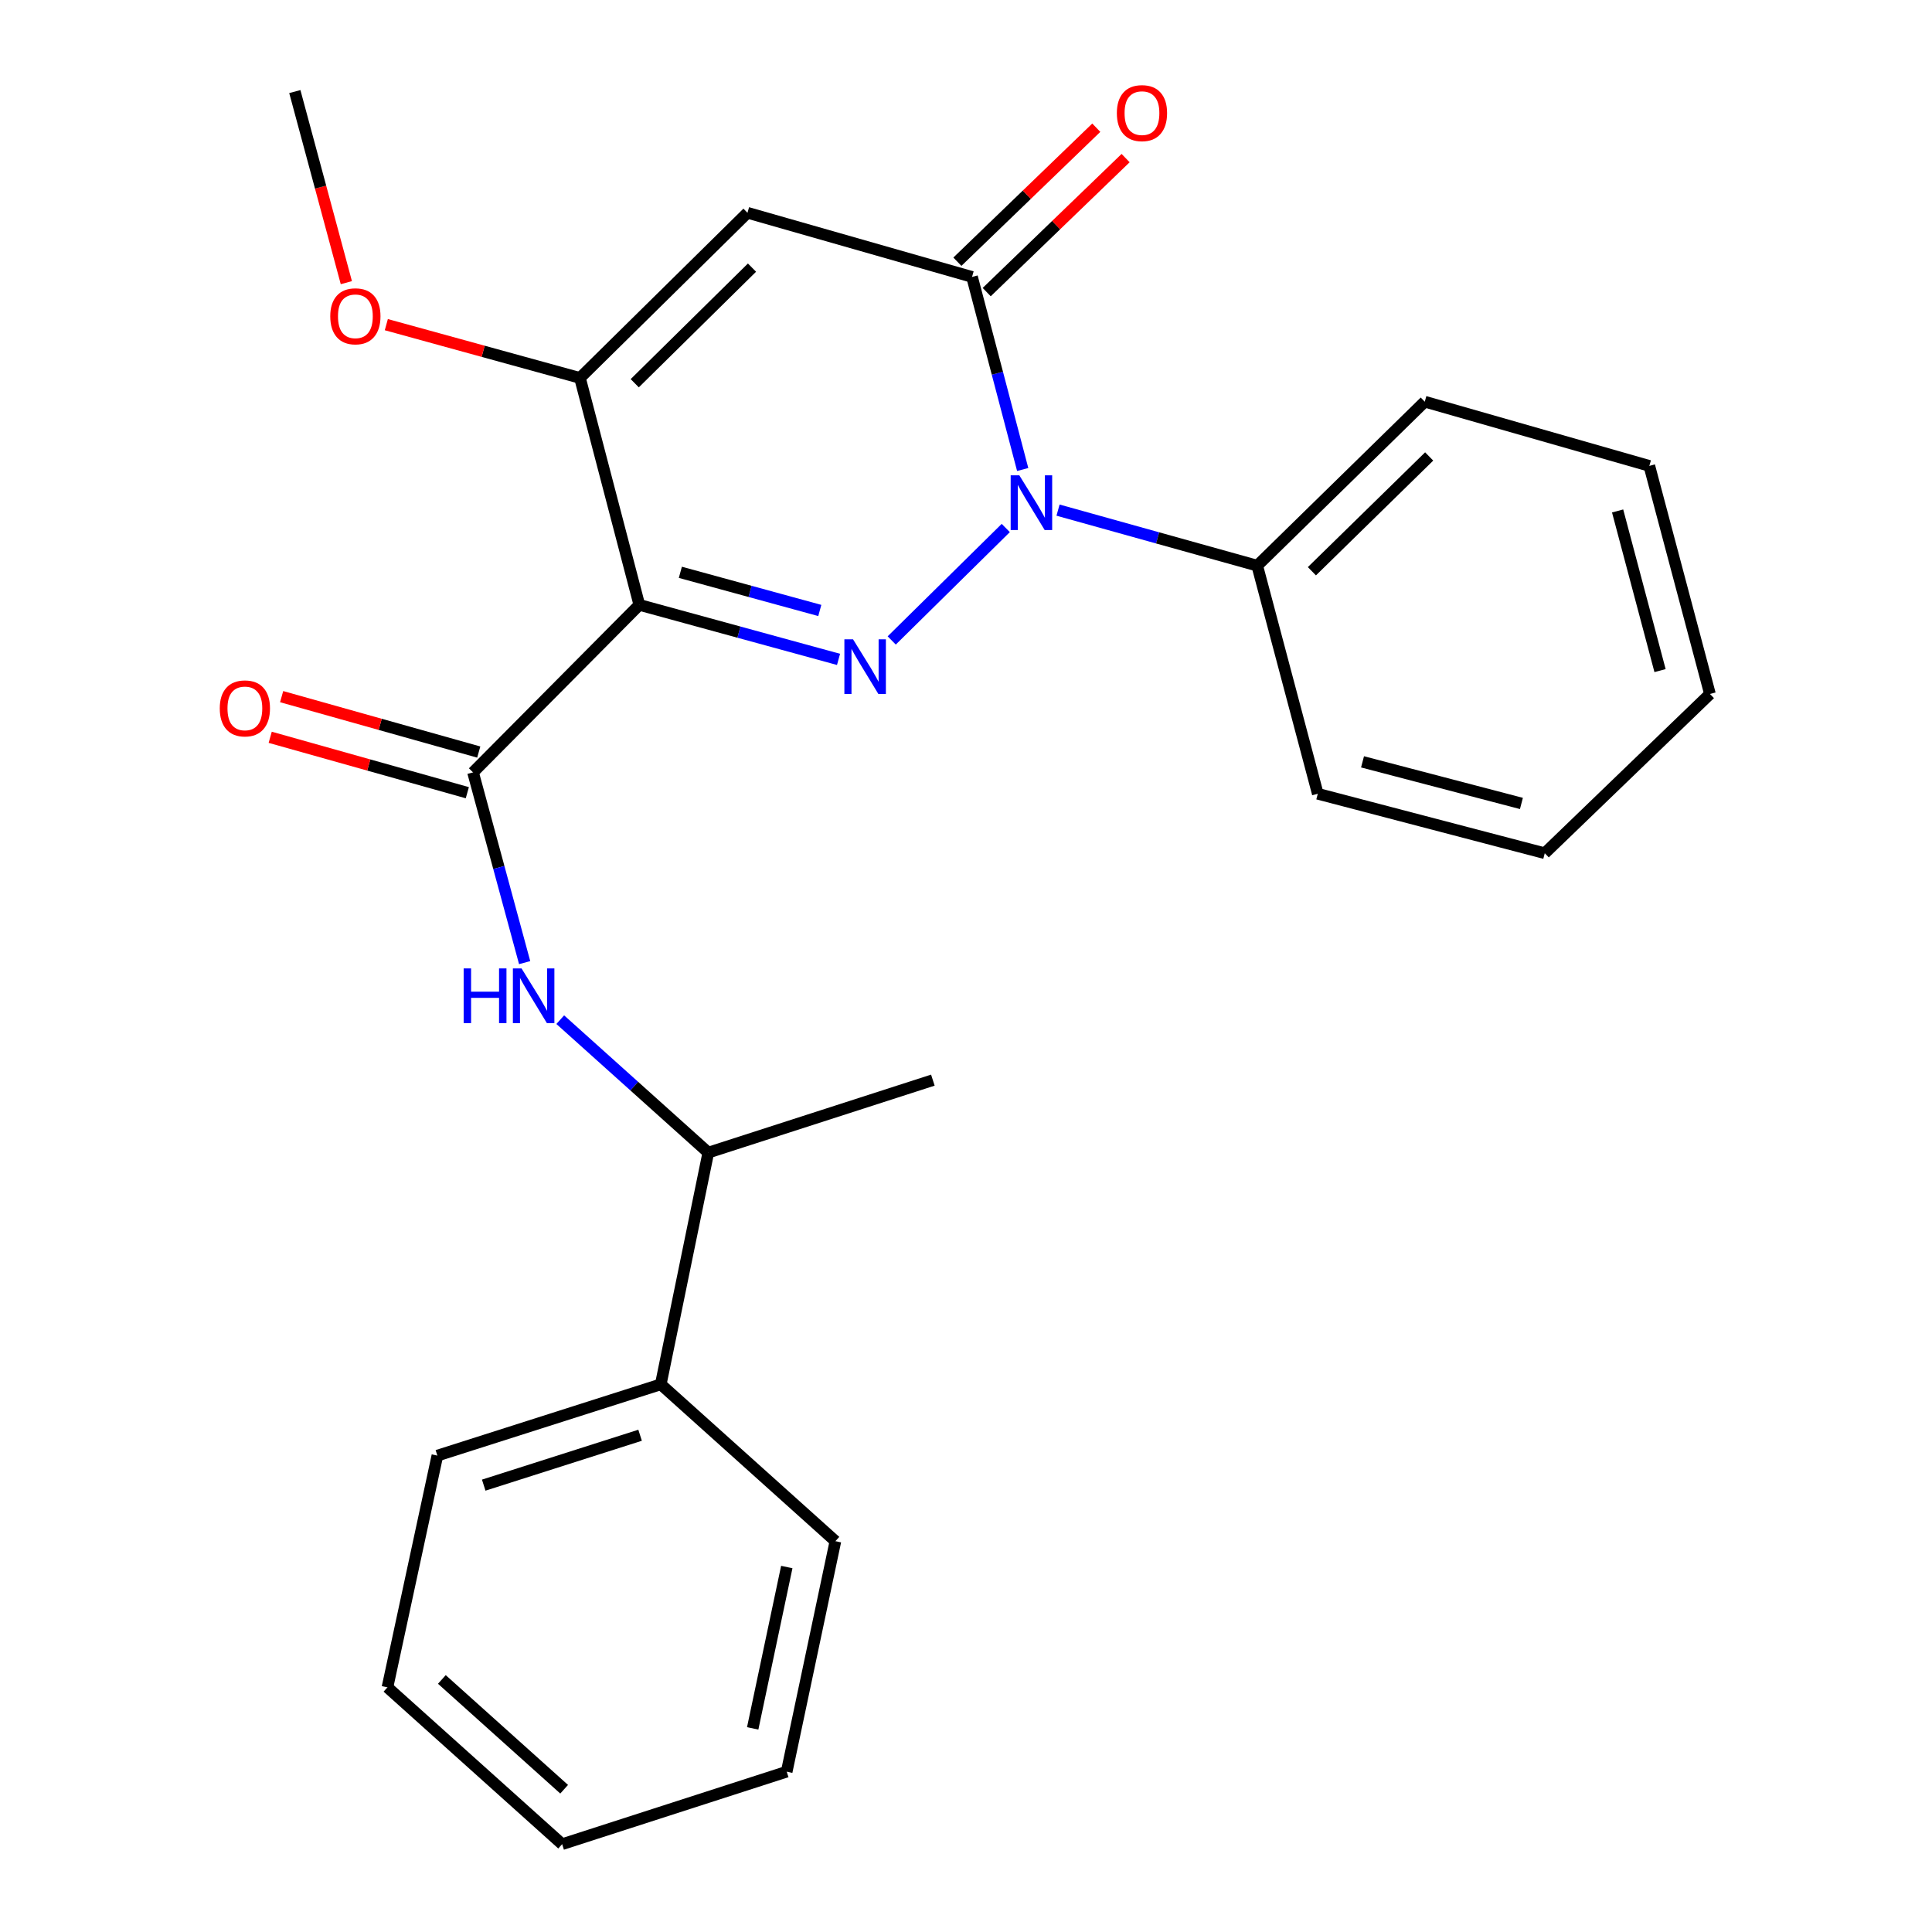 <?xml version='1.0' encoding='iso-8859-1'?>
<svg version='1.1' baseProfile='full'
              xmlns='http://www.w3.org/2000/svg'
                      xmlns:rdkit='http://www.rdkit.org/xml'
                      xmlns:xlink='http://www.w3.org/1999/xlink'
                  xml:space='preserve'
width='1000px' height='1000px' viewBox='0 0 1000 1000'>
<!-- END OF HEADER -->
<rect style='opacity:1.0;fill:#FFFFFF;stroke:none' width='1000' height='1000' x='0' y='0'> </rect>
<path class='bond-0' d='M 434.022,341.297 L 382.467,327.188' style='fill:none;fill-rule:evenodd;stroke:#0000FF;stroke-width:6px;stroke-linecap:butt;stroke-linejoin:miter;stroke-opacity:1' />
<path class='bond-0' d='M 382.467,327.188 L 330.913,313.079' style='fill:none;fill-rule:evenodd;stroke:#000000;stroke-width:6px;stroke-linecap:butt;stroke-linejoin:miter;stroke-opacity:1' />
<path class='bond-0' d='M 424.325,315.981 L 388.237,306.105' style='fill:none;fill-rule:evenodd;stroke:#0000FF;stroke-width:6px;stroke-linecap:butt;stroke-linejoin:miter;stroke-opacity:1' />
<path class='bond-0' d='M 388.237,306.105 L 352.149,296.229' style='fill:none;fill-rule:evenodd;stroke:#000000;stroke-width:6px;stroke-linecap:butt;stroke-linejoin:miter;stroke-opacity:1' />
<path class='bond-1' d='M 461.553,331.495 L 520.584,273.289' style='fill:none;fill-rule:evenodd;stroke:#0000FF;stroke-width:6px;stroke-linecap:butt;stroke-linejoin:miter;stroke-opacity:1' />
<path class='bond-4' d='M 330.913,313.079 L 300.19,195.618' style='fill:none;fill-rule:evenodd;stroke:#000000;stroke-width:6px;stroke-linecap:butt;stroke-linejoin:miter;stroke-opacity:1' />
<path class='bond-5' d='M 330.913,313.079 L 244.842,399.782' style='fill:none;fill-rule:evenodd;stroke:#000000;stroke-width:6px;stroke-linecap:butt;stroke-linejoin:miter;stroke-opacity:1' />
<path class='bond-2' d='M 529.344,243.015 L 516.236,193.172' style='fill:none;fill-rule:evenodd;stroke:#0000FF;stroke-width:6px;stroke-linecap:butt;stroke-linejoin:miter;stroke-opacity:1' />
<path class='bond-2' d='M 516.236,193.172 L 503.128,143.329' style='fill:none;fill-rule:evenodd;stroke:#000000;stroke-width:6px;stroke-linecap:butt;stroke-linejoin:miter;stroke-opacity:1' />
<path class='bond-7' d='M 547.636,264.036 L 599.189,278.412' style='fill:none;fill-rule:evenodd;stroke:#0000FF;stroke-width:6px;stroke-linecap:butt;stroke-linejoin:miter;stroke-opacity:1' />
<path class='bond-7' d='M 599.189,278.412 L 650.741,292.788' style='fill:none;fill-rule:evenodd;stroke:#000000;stroke-width:6px;stroke-linecap:butt;stroke-linejoin:miter;stroke-opacity:1' />
<path class='bond-3' d='M 503.128,143.329 L 386.893,110.13' style='fill:none;fill-rule:evenodd;stroke:#000000;stroke-width:6px;stroke-linecap:butt;stroke-linejoin:miter;stroke-opacity:1' />
<path class='bond-8' d='M 510.716,151.194 L 546.665,116.511' style='fill:none;fill-rule:evenodd;stroke:#000000;stroke-width:6px;stroke-linecap:butt;stroke-linejoin:miter;stroke-opacity:1' />
<path class='bond-8' d='M 546.665,116.511 L 582.614,81.828' style='fill:none;fill-rule:evenodd;stroke:#FF0000;stroke-width:6px;stroke-linecap:butt;stroke-linejoin:miter;stroke-opacity:1' />
<path class='bond-8' d='M 495.54,135.464 L 531.489,100.781' style='fill:none;fill-rule:evenodd;stroke:#000000;stroke-width:6px;stroke-linecap:butt;stroke-linejoin:miter;stroke-opacity:1' />
<path class='bond-8' d='M 531.489,100.781 L 567.438,66.097' style='fill:none;fill-rule:evenodd;stroke:#FF0000;stroke-width:6px;stroke-linecap:butt;stroke-linejoin:miter;stroke-opacity:1' />
<path class='bond-25' d='M 386.893,110.13 L 300.19,195.618' style='fill:none;fill-rule:evenodd;stroke:#000000;stroke-width:6px;stroke-linecap:butt;stroke-linejoin:miter;stroke-opacity:1' />
<path class='bond-25' d='M 389.234,138.517 L 328.542,198.359' style='fill:none;fill-rule:evenodd;stroke:#000000;stroke-width:6px;stroke-linecap:butt;stroke-linejoin:miter;stroke-opacity:1' />
<path class='bond-12' d='M 300.19,195.618 L 250.074,181.828' style='fill:none;fill-rule:evenodd;stroke:#000000;stroke-width:6px;stroke-linecap:butt;stroke-linejoin:miter;stroke-opacity:1' />
<path class='bond-12' d='M 250.074,181.828 L 199.958,168.039' style='fill:none;fill-rule:evenodd;stroke:#FF0000;stroke-width:6px;stroke-linecap:butt;stroke-linejoin:miter;stroke-opacity:1' />
<path class='bond-6' d='M 244.842,399.782 L 258.198,449.018' style='fill:none;fill-rule:evenodd;stroke:#000000;stroke-width:6px;stroke-linecap:butt;stroke-linejoin:miter;stroke-opacity:1' />
<path class='bond-6' d='M 258.198,449.018 L 271.554,498.255' style='fill:none;fill-rule:evenodd;stroke:#0000FF;stroke-width:6px;stroke-linecap:butt;stroke-linejoin:miter;stroke-opacity:1' />
<path class='bond-10' d='M 247.799,389.261 L 196.786,374.92' style='fill:none;fill-rule:evenodd;stroke:#000000;stroke-width:6px;stroke-linecap:butt;stroke-linejoin:miter;stroke-opacity:1' />
<path class='bond-10' d='M 196.786,374.92 L 145.773,360.578' style='fill:none;fill-rule:evenodd;stroke:#FF0000;stroke-width:6px;stroke-linecap:butt;stroke-linejoin:miter;stroke-opacity:1' />
<path class='bond-10' d='M 241.884,410.303 L 190.871,395.962' style='fill:none;fill-rule:evenodd;stroke:#000000;stroke-width:6px;stroke-linecap:butt;stroke-linejoin:miter;stroke-opacity:1' />
<path class='bond-10' d='M 190.871,395.962 L 139.858,381.62' style='fill:none;fill-rule:evenodd;stroke:#FF0000;stroke-width:6px;stroke-linecap:butt;stroke-linejoin:miter;stroke-opacity:1' />
<path class='bond-9' d='M 289.985,527.781 L 328.3,562.184' style='fill:none;fill-rule:evenodd;stroke:#0000FF;stroke-width:6px;stroke-linecap:butt;stroke-linejoin:miter;stroke-opacity:1' />
<path class='bond-9' d='M 328.3,562.184 L 366.614,596.587' style='fill:none;fill-rule:evenodd;stroke:#000000;stroke-width:6px;stroke-linecap:butt;stroke-linejoin:miter;stroke-opacity:1' />
<path class='bond-14' d='M 650.741,292.788 L 737.456,207.907' style='fill:none;fill-rule:evenodd;stroke:#000000;stroke-width:6px;stroke-linecap:butt;stroke-linejoin:miter;stroke-opacity:1' />
<path class='bond-14' d='M 679.038,295.676 L 739.739,236.259' style='fill:none;fill-rule:evenodd;stroke:#000000;stroke-width:6px;stroke-linecap:butt;stroke-linejoin:miter;stroke-opacity:1' />
<path class='bond-15' d='M 650.741,292.788 L 682.083,410.857' style='fill:none;fill-rule:evenodd;stroke:#000000;stroke-width:6px;stroke-linecap:butt;stroke-linejoin:miter;stroke-opacity:1' />
<path class='bond-11' d='M 366.614,596.587 L 342.012,716.526' style='fill:none;fill-rule:evenodd;stroke:#000000;stroke-width:6px;stroke-linecap:butt;stroke-linejoin:miter;stroke-opacity:1' />
<path class='bond-13' d='M 366.614,596.587 L 482.849,559.077' style='fill:none;fill-rule:evenodd;stroke:#000000;stroke-width:6px;stroke-linecap:butt;stroke-linejoin:miter;stroke-opacity:1' />
<path class='bond-16' d='M 342.012,716.526 L 226.384,753.417' style='fill:none;fill-rule:evenodd;stroke:#000000;stroke-width:6px;stroke-linecap:butt;stroke-linejoin:miter;stroke-opacity:1' />
<path class='bond-16' d='M 331.311,742.883 L 250.372,768.707' style='fill:none;fill-rule:evenodd;stroke:#000000;stroke-width:6px;stroke-linecap:butt;stroke-linejoin:miter;stroke-opacity:1' />
<path class='bond-17' d='M 342.012,716.526 L 432.406,797.716' style='fill:none;fill-rule:evenodd;stroke:#000000;stroke-width:6px;stroke-linecap:butt;stroke-linejoin:miter;stroke-opacity:1' />
<path class='bond-18' d='M 179.271,146.303 L 165.936,96.85' style='fill:none;fill-rule:evenodd;stroke:#FF0000;stroke-width:6px;stroke-linecap:butt;stroke-linejoin:miter;stroke-opacity:1' />
<path class='bond-18' d='M 165.936,96.85 L 152.602,47.398' style='fill:none;fill-rule:evenodd;stroke:#000000;stroke-width:6px;stroke-linecap:butt;stroke-linejoin:miter;stroke-opacity:1' />
<path class='bond-19' d='M 737.456,207.907 L 853.691,241.143' style='fill:none;fill-rule:evenodd;stroke:#000000;stroke-width:6px;stroke-linecap:butt;stroke-linejoin:miter;stroke-opacity:1' />
<path class='bond-22' d='M 682.083,410.857 L 799.569,441.628' style='fill:none;fill-rule:evenodd;stroke:#000000;stroke-width:6px;stroke-linecap:butt;stroke-linejoin:miter;stroke-opacity:1' />
<path class='bond-22' d='M 705.244,394.328 L 787.484,415.867' style='fill:none;fill-rule:evenodd;stroke:#000000;stroke-width:6px;stroke-linecap:butt;stroke-linejoin:miter;stroke-opacity:1' />
<path class='bond-20' d='M 226.384,753.417 L 200.543,873.368' style='fill:none;fill-rule:evenodd;stroke:#000000;stroke-width:6px;stroke-linecap:butt;stroke-linejoin:miter;stroke-opacity:1' />
<path class='bond-21' d='M 432.406,797.716 L 407.197,917.023' style='fill:none;fill-rule:evenodd;stroke:#000000;stroke-width:6px;stroke-linecap:butt;stroke-linejoin:miter;stroke-opacity:1' />
<path class='bond-21' d='M 407.239,811.093 L 389.592,894.608' style='fill:none;fill-rule:evenodd;stroke:#000000;stroke-width:6px;stroke-linecap:butt;stroke-linejoin:miter;stroke-opacity:1' />
<path class='bond-26' d='M 853.691,241.143 L 885.069,359.199' style='fill:none;fill-rule:evenodd;stroke:#000000;stroke-width:6px;stroke-linecap:butt;stroke-linejoin:miter;stroke-opacity:1' />
<path class='bond-26' d='M 837.273,264.466 L 859.238,347.106' style='fill:none;fill-rule:evenodd;stroke:#000000;stroke-width:6px;stroke-linecap:butt;stroke-linejoin:miter;stroke-opacity:1' />
<path class='bond-27' d='M 200.543,873.368 L 290.962,954.545' style='fill:none;fill-rule:evenodd;stroke:#000000;stroke-width:6px;stroke-linecap:butt;stroke-linejoin:miter;stroke-opacity:1' />
<path class='bond-27' d='M 228.708,869.28 L 292.001,926.104' style='fill:none;fill-rule:evenodd;stroke:#000000;stroke-width:6px;stroke-linecap:butt;stroke-linejoin:miter;stroke-opacity:1' />
<path class='bond-24' d='M 407.197,917.023 L 290.962,954.545' style='fill:none;fill-rule:evenodd;stroke:#000000;stroke-width:6px;stroke-linecap:butt;stroke-linejoin:miter;stroke-opacity:1' />
<path class='bond-23' d='M 799.569,441.628 L 885.069,359.199' style='fill:none;fill-rule:evenodd;stroke:#000000;stroke-width:6px;stroke-linecap:butt;stroke-linejoin:miter;stroke-opacity:1' />
<path  class='atom-0' d='M 441.531 330.905
L 450.811 345.905
Q 451.731 347.385, 453.211 350.065
Q 454.691 352.745, 454.771 352.905
L 454.771 330.905
L 458.531 330.905
L 458.531 359.225
L 454.651 359.225
L 444.691 342.825
Q 443.531 340.905, 442.291 338.705
Q 441.091 336.505, 440.731 335.825
L 440.731 359.225
L 437.051 359.225
L 437.051 330.905
L 441.531 330.905
' fill='#0000FF'/>
<path  class='atom-2' d='M 527.603 246.036
L 536.883 261.036
Q 537.803 262.516, 539.283 265.196
Q 540.763 267.876, 540.843 268.036
L 540.843 246.036
L 544.603 246.036
L 544.603 274.356
L 540.723 274.356
L 530.763 257.956
Q 529.603 256.036, 528.363 253.836
Q 527.163 251.636, 526.803 250.956
L 526.803 274.356
L 523.123 274.356
L 523.123 246.036
L 527.603 246.036
' fill='#0000FF'/>
<path  class='atom-7' d='M 239.988 501.25
L 243.828 501.25
L 243.828 513.29
L 258.308 513.29
L 258.308 501.25
L 262.148 501.25
L 262.148 529.57
L 258.308 529.57
L 258.308 516.49
L 243.828 516.49
L 243.828 529.57
L 239.988 529.57
L 239.988 501.25
' fill='#0000FF'/>
<path  class='atom-7' d='M 269.948 501.25
L 279.228 516.25
Q 280.148 517.73, 281.628 520.41
Q 283.108 523.09, 283.188 523.25
L 283.188 501.25
L 286.948 501.25
L 286.948 529.57
L 283.068 529.57
L 273.108 513.17
Q 271.948 511.25, 270.708 509.05
Q 269.508 506.85, 269.148 506.17
L 269.148 529.57
L 265.468 529.57
L 265.468 501.25
L 269.948 501.25
' fill='#0000FF'/>
<path  class='atom-9' d='M 578.082 58.552
Q 578.082 51.752, 581.442 47.952
Q 584.802 44.152, 591.082 44.152
Q 597.362 44.152, 600.722 47.952
Q 604.082 51.752, 604.082 58.552
Q 604.082 65.432, 600.682 69.352
Q 597.282 73.232, 591.082 73.232
Q 584.842 73.232, 581.442 69.352
Q 578.082 65.472, 578.082 58.552
M 591.082 70.032
Q 595.402 70.032, 597.722 67.152
Q 600.082 64.232, 600.082 58.552
Q 600.082 52.992, 597.722 50.192
Q 595.402 47.352, 591.082 47.352
Q 586.762 47.352, 584.402 50.152
Q 582.082 52.952, 582.082 58.552
Q 582.082 64.272, 584.402 67.152
Q 586.762 70.032, 591.082 70.032
' fill='#FF0000'/>
<path  class='atom-11' d='M 113.749 366.662
Q 113.749 359.862, 117.109 356.062
Q 120.469 352.262, 126.749 352.262
Q 133.029 352.262, 136.389 356.062
Q 139.749 359.862, 139.749 366.662
Q 139.749 373.542, 136.349 377.462
Q 132.949 381.342, 126.749 381.342
Q 120.509 381.342, 117.109 377.462
Q 113.749 373.582, 113.749 366.662
M 126.749 378.142
Q 131.069 378.142, 133.389 375.262
Q 135.749 372.342, 135.749 366.662
Q 135.749 361.102, 133.389 358.302
Q 131.069 355.462, 126.749 355.462
Q 122.429 355.462, 120.069 358.262
Q 117.749 361.062, 117.749 366.662
Q 117.749 372.382, 120.069 375.262
Q 122.429 378.142, 126.749 378.142
' fill='#FF0000'/>
<path  class='atom-13' d='M 170.943 163.713
Q 170.943 156.913, 174.303 153.113
Q 177.663 149.313, 183.943 149.313
Q 190.223 149.313, 193.583 153.113
Q 196.943 156.913, 196.943 163.713
Q 196.943 170.593, 193.543 174.513
Q 190.143 178.393, 183.943 178.393
Q 177.703 178.393, 174.303 174.513
Q 170.943 170.633, 170.943 163.713
M 183.943 175.193
Q 188.263 175.193, 190.583 172.313
Q 192.943 169.393, 192.943 163.713
Q 192.943 158.153, 190.583 155.353
Q 188.263 152.513, 183.943 152.513
Q 179.623 152.513, 177.263 155.313
Q 174.943 158.113, 174.943 163.713
Q 174.943 169.433, 177.263 172.313
Q 179.623 175.193, 183.943 175.193
' fill='#FF0000'/>
</svg>
